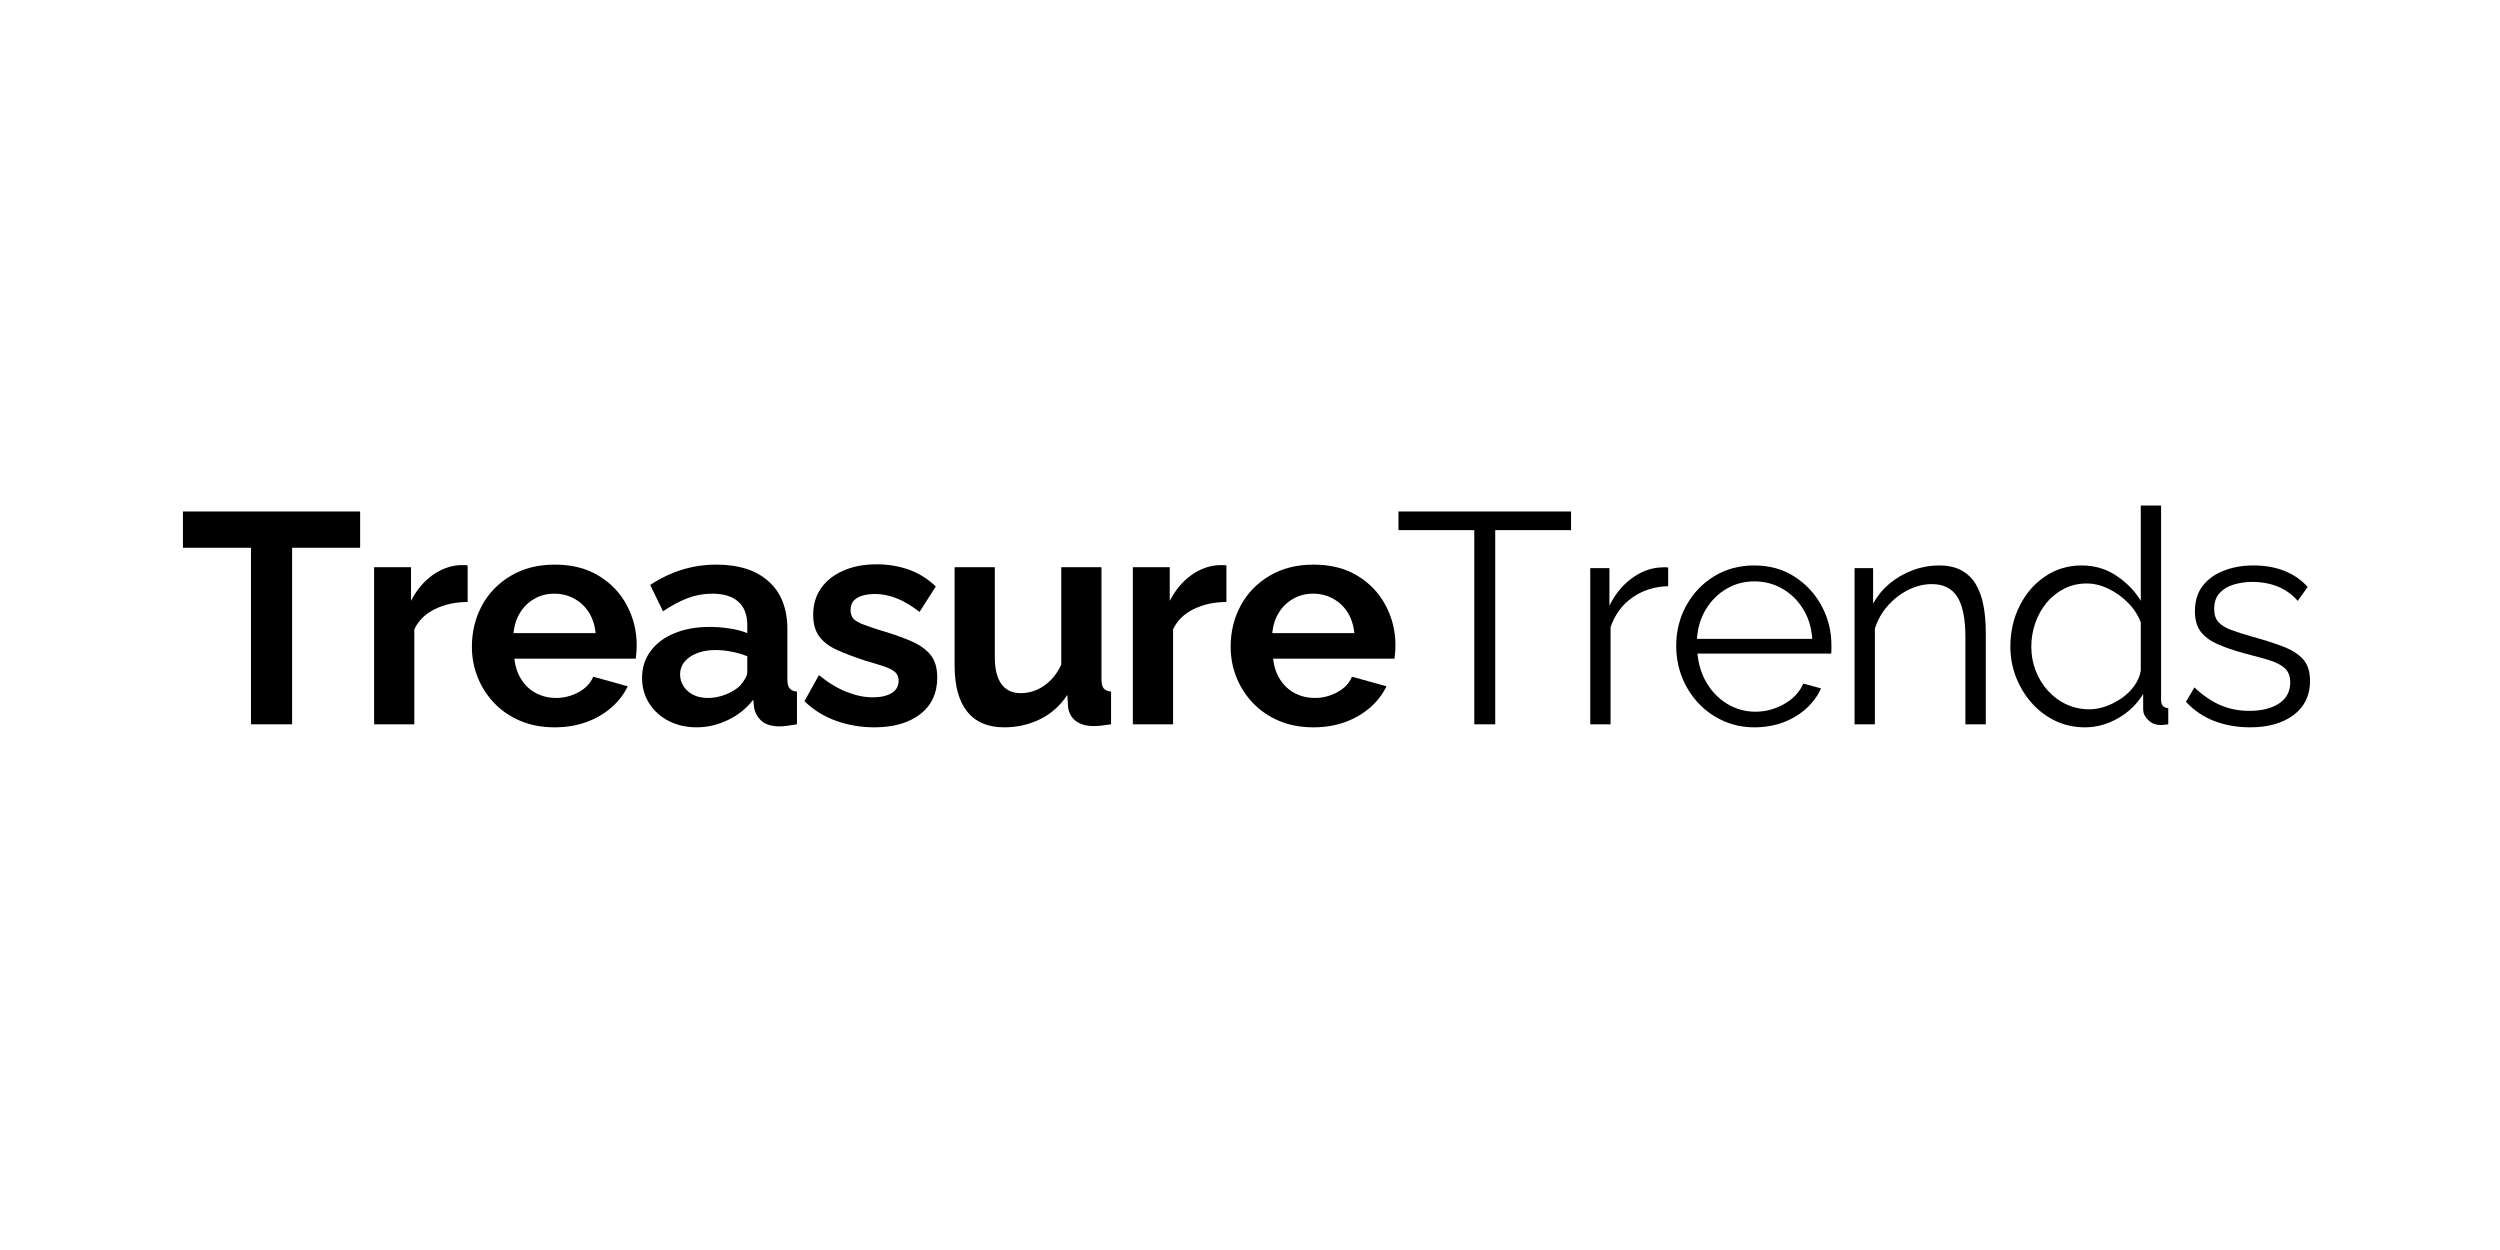 <svg version="1.0" preserveAspectRatio="xMidYMid meet" height="250" viewBox="0 0 375 187.5" zoomAndPan="magnify" width="500" xmlns:xlink="http://www.w3.org/1999/xlink" xmlns="http://www.w3.org/2000/svg"><defs><g></g></defs><g fill-opacity="1" fill="#000000"><g transform="translate(26.817, 108.646)"><g><path d="M 27.203 -26.484 L 17 -26.484 L 17 0 L 10.828 0 L 10.828 -26.484 L 0.625 -26.484 L 0.625 -31.922 L 27.203 -31.922 Z M 27.203 -26.484"></path></g></g></g><g fill-opacity="1" fill="#000000"><g transform="translate(53.382, 108.646)"><g><path d="M 16.766 -18.344 C 14.941 -18.344 13.305 -17.988 11.859 -17.281 C 10.422 -16.582 9.391 -15.57 8.766 -14.25 L 8.766 0 L 2.734 0 L 2.734 -23.562 L 8.266 -23.562 L 8.266 -18.516 C 9.109 -20.141 10.172 -21.414 11.453 -22.344 C 12.742 -23.27 14.109 -23.781 15.547 -23.875 C 15.879 -23.875 16.133 -23.875 16.312 -23.875 C 16.5 -23.875 16.648 -23.859 16.766 -23.828 Z M 16.766 -18.344"></path></g></g></g><g fill-opacity="1" fill="#000000"><g transform="translate(69.519, 108.646)"><g><path d="M 13.672 0.453 C 11.773 0.453 10.062 0.129 8.531 -0.516 C 7.008 -1.16 5.707 -2.047 4.625 -3.172 C 3.551 -4.297 2.723 -5.582 2.141 -7.031 C 1.555 -8.488 1.266 -10.023 1.266 -11.641 C 1.266 -13.891 1.766 -15.941 2.766 -17.797 C 3.766 -19.66 5.203 -21.148 7.078 -22.266 C 8.953 -23.391 11.16 -23.953 13.703 -23.953 C 16.285 -23.953 18.488 -23.391 20.312 -22.266 C 22.145 -21.148 23.547 -19.672 24.516 -17.828 C 25.492 -15.984 25.984 -14 25.984 -11.875 C 25.984 -11.508 25.969 -11.141 25.938 -10.766 C 25.906 -10.391 25.875 -10.082 25.844 -9.844 L 7.641 -9.844 C 7.766 -8.645 8.117 -7.594 8.703 -6.688 C 9.285 -5.789 10.031 -5.109 10.938 -4.641 C 11.852 -4.18 12.836 -3.953 13.891 -3.953 C 15.086 -3.953 16.219 -4.242 17.281 -4.828 C 18.344 -5.41 19.07 -6.18 19.469 -7.141 L 24.641 -5.703 C 24.066 -4.504 23.25 -3.441 22.188 -2.516 C 21.125 -1.586 19.867 -0.859 18.422 -0.328 C 16.984 0.191 15.398 0.453 13.672 0.453 Z M 7.5 -13.672 L 19.828 -13.672 C 19.703 -14.867 19.363 -15.906 18.812 -16.781 C 18.258 -17.664 17.531 -18.352 16.625 -18.844 C 15.727 -19.344 14.727 -19.594 13.625 -19.594 C 12.539 -19.594 11.555 -19.344 10.672 -18.844 C 9.785 -18.352 9.066 -17.664 8.516 -16.781 C 7.961 -15.906 7.625 -14.867 7.5 -13.672 Z M 7.5 -13.672"></path></g></g></g><g fill-opacity="1" fill="#000000"><g transform="translate(95.185, 108.646)"><g><path d="M 1.125 -6.969 C 1.125 -8.5 1.551 -9.836 2.406 -10.984 C 3.258 -12.141 4.445 -13.031 5.969 -13.656 C 7.5 -14.289 9.254 -14.609 11.234 -14.609 C 12.223 -14.609 13.227 -14.531 14.25 -14.375 C 15.27 -14.227 16.156 -13.992 16.906 -13.672 L 16.906 -14.922 C 16.906 -16.422 16.461 -17.57 15.578 -18.375 C 14.691 -19.188 13.379 -19.594 11.641 -19.594 C 10.348 -19.594 9.117 -19.367 7.953 -18.922 C 6.785 -18.473 5.555 -17.816 4.266 -16.953 L 2.344 -20.906 C 3.895 -21.926 5.488 -22.688 7.125 -23.188 C 8.758 -23.695 10.473 -23.953 12.266 -23.953 C 15.629 -23.953 18.242 -23.113 20.109 -21.438 C 21.984 -19.758 22.922 -17.363 22.922 -14.25 L 22.922 -6.75 C 22.922 -6.113 23.031 -5.66 23.25 -5.391 C 23.477 -5.117 23.848 -4.957 24.359 -4.906 L 24.359 0 C 23.828 0.094 23.344 0.164 22.906 0.219 C 22.469 0.281 22.098 0.312 21.797 0.312 C 20.598 0.312 19.691 0.047 19.078 -0.484 C 18.461 -1.023 18.082 -1.688 17.938 -2.469 L 17.797 -3.688 C 16.773 -2.363 15.5 -1.344 13.969 -0.625 C 12.445 0.094 10.895 0.453 9.312 0.453 C 7.75 0.453 6.344 0.129 5.094 -0.516 C 3.852 -1.16 2.879 -2.047 2.172 -3.172 C 1.473 -4.297 1.125 -5.562 1.125 -6.969 Z M 15.781 -5.75 C 16.102 -6.113 16.367 -6.473 16.578 -6.828 C 16.797 -7.191 16.906 -7.523 16.906 -7.828 L 16.906 -10.203 C 16.188 -10.504 15.406 -10.734 14.562 -10.891 C 13.727 -11.055 12.938 -11.141 12.188 -11.141 C 10.625 -11.141 9.336 -10.801 8.328 -10.125 C 7.328 -9.457 6.828 -8.57 6.828 -7.469 C 6.828 -6.863 6.992 -6.289 7.328 -5.75 C 7.66 -5.207 8.141 -4.77 8.766 -4.438 C 9.391 -4.113 10.141 -3.953 11.016 -3.953 C 11.91 -3.953 12.789 -4.125 13.656 -4.469 C 14.531 -4.812 15.238 -5.238 15.781 -5.75 Z M 15.781 -5.75"></path></g></g></g><g fill-opacity="1" fill="#000000"><g transform="translate(119.728, 108.646)"><g><path d="M 11.422 0.453 C 9.41 0.453 7.488 0.125 5.656 -0.531 C 3.832 -1.195 2.258 -2.176 0.938 -3.469 L 3.109 -7.375 C 4.516 -6.238 5.898 -5.398 7.266 -4.859 C 8.629 -4.316 9.938 -4.047 11.188 -4.047 C 12.363 -4.047 13.301 -4.254 14 -4.672 C 14.707 -5.086 15.062 -5.719 15.062 -6.562 C 15.062 -7.133 14.863 -7.578 14.469 -7.891 C 14.082 -8.203 13.52 -8.477 12.781 -8.719 C 12.051 -8.957 11.16 -9.227 10.109 -9.531 C 8.367 -10.102 6.914 -10.656 5.75 -11.188 C 4.582 -11.727 3.707 -12.41 3.125 -13.234 C 2.539 -14.055 2.25 -15.113 2.25 -16.406 C 2.25 -17.969 2.645 -19.305 3.438 -20.422 C 4.227 -21.547 5.336 -22.422 6.766 -23.047 C 8.191 -23.68 9.863 -24 11.781 -24 C 13.457 -24 15.047 -23.738 16.547 -23.219 C 18.047 -22.695 19.41 -21.848 20.641 -20.672 L 18.203 -16.859 C 17.004 -17.785 15.863 -18.461 14.781 -18.891 C 13.707 -19.328 12.617 -19.547 11.516 -19.547 C 10.879 -19.547 10.285 -19.473 9.734 -19.328 C 9.18 -19.18 8.727 -18.938 8.375 -18.594 C 8.031 -18.25 7.859 -17.758 7.859 -17.125 C 7.859 -16.551 8.016 -16.109 8.328 -15.797 C 8.648 -15.484 9.133 -15.207 9.781 -14.969 C 10.426 -14.727 11.211 -14.457 12.141 -14.156 C 14.023 -13.613 15.617 -13.055 16.922 -12.484 C 18.223 -11.922 19.203 -11.227 19.859 -10.406 C 20.523 -9.582 20.859 -8.453 20.859 -7.016 C 20.859 -4.672 20.004 -2.836 18.297 -1.516 C 16.586 -0.203 14.297 0.453 11.422 0.453 Z M 11.422 0.453"></path></g></g></g><g fill-opacity="1" fill="#000000"><g transform="translate(140.675, 108.646)"><g><path d="M 2.516 -8.812 L 2.516 -23.562 L 8.547 -23.562 L 8.547 -10.109 C 8.547 -8.316 8.875 -6.961 9.531 -6.047 C 10.188 -5.129 11.16 -4.672 12.453 -4.672 C 13.234 -4.672 14.004 -4.828 14.766 -5.141 C 15.523 -5.461 16.227 -5.938 16.875 -6.562 C 17.52 -7.188 18.066 -7.984 18.516 -8.953 L 18.516 -23.562 L 24.547 -23.562 L 24.547 -6.75 C 24.547 -6.113 24.656 -5.66 24.875 -5.391 C 25.102 -5.117 25.473 -4.957 25.984 -4.906 L 25.984 0 C 25.379 0.094 24.875 0.16 24.469 0.203 C 24.07 0.242 23.707 0.266 23.375 0.266 C 22.289 0.266 21.41 0.02 20.734 -0.469 C 20.066 -0.969 19.672 -1.648 19.547 -2.516 L 19.422 -4.406 C 18.367 -2.812 17.02 -1.602 15.375 -0.781 C 13.727 0.039 11.914 0.453 9.938 0.453 C 7.508 0.453 5.664 -0.332 4.406 -1.906 C 3.145 -3.477 2.516 -5.781 2.516 -8.812 Z M 2.516 -8.812"></path></g></g></g><g fill-opacity="1" fill="#000000"><g transform="translate(167.195, 108.646)"><g><path d="M 16.766 -18.344 C 14.941 -18.344 13.305 -17.988 11.859 -17.281 C 10.422 -16.582 9.391 -15.57 8.766 -14.25 L 8.766 0 L 2.734 0 L 2.734 -23.562 L 8.266 -23.562 L 8.266 -18.516 C 9.109 -20.141 10.172 -21.414 11.453 -22.344 C 12.742 -23.27 14.109 -23.781 15.547 -23.875 C 15.879 -23.875 16.133 -23.875 16.312 -23.875 C 16.5 -23.875 16.648 -23.859 16.766 -23.828 Z M 16.766 -18.344"></path></g></g></g><g fill-opacity="1" fill="#000000"><g transform="translate(183.332, 108.646)"><g><path d="M 13.672 0.453 C 11.773 0.453 10.062 0.129 8.531 -0.516 C 7.008 -1.16 5.707 -2.047 4.625 -3.172 C 3.551 -4.297 2.723 -5.582 2.141 -7.031 C 1.555 -8.488 1.266 -10.023 1.266 -11.641 C 1.266 -13.891 1.766 -15.941 2.766 -17.797 C 3.766 -19.66 5.203 -21.148 7.078 -22.266 C 8.953 -23.391 11.16 -23.953 13.703 -23.953 C 16.285 -23.953 18.488 -23.391 20.312 -22.266 C 22.145 -21.148 23.547 -19.672 24.516 -17.828 C 25.492 -15.984 25.984 -14 25.984 -11.875 C 25.984 -11.508 25.969 -11.141 25.938 -10.766 C 25.906 -10.391 25.875 -10.082 25.844 -9.844 L 7.641 -9.844 C 7.766 -8.645 8.117 -7.594 8.703 -6.688 C 9.285 -5.789 10.031 -5.109 10.938 -4.641 C 11.852 -4.18 12.836 -3.953 13.891 -3.953 C 15.086 -3.953 16.219 -4.242 17.281 -4.828 C 18.344 -5.41 19.07 -6.18 19.469 -7.141 L 24.641 -5.703 C 24.066 -4.504 23.25 -3.441 22.188 -2.516 C 21.125 -1.586 19.867 -0.859 18.422 -0.328 C 16.984 0.191 15.398 0.453 13.672 0.453 Z M 7.5 -13.672 L 19.828 -13.672 C 19.703 -14.867 19.363 -15.906 18.812 -16.781 C 18.258 -17.664 17.531 -18.352 16.625 -18.844 C 15.727 -19.344 14.727 -19.594 13.625 -19.594 C 12.539 -19.594 11.555 -19.344 10.672 -18.844 C 9.785 -18.352 9.066 -17.664 8.516 -16.781 C 7.961 -15.906 7.625 -14.867 7.5 -13.672 Z M 7.5 -13.672"></path></g></g></g><g fill-opacity="1" fill="#000000"><g transform="translate(209.003, 108.646)"><g><path d="M 26.656 -29.125 L 15.281 -29.125 L 15.281 0 L 12.141 0 L 12.141 -29.125 L 0.766 -29.125 L 0.766 -31.922 L 26.656 -31.922 Z M 26.656 -29.125"></path></g></g></g><g fill-opacity="1" fill="#000000"><g transform="translate(235.164, 108.646)"><g><path d="M 15.062 -20.719 C 13.02 -20.664 11.227 -20.098 9.688 -19.016 C 8.145 -17.93 7.055 -16.445 6.422 -14.562 L 6.422 0 L 3.375 0 L 3.375 -23.422 L 6.25 -23.422 L 6.25 -17.797 C 7.062 -19.453 8.133 -20.785 9.469 -21.797 C 10.801 -22.816 12.211 -23.391 13.703 -23.516 C 14.004 -23.547 14.266 -23.562 14.484 -23.562 C 14.711 -23.562 14.906 -23.547 15.062 -23.516 Z M 15.062 -20.719"></path></g></g></g><g fill-opacity="1" fill="#000000"><g transform="translate(249.682, 108.646)"><g><path d="M 13.484 0.453 C 11.805 0.453 10.25 0.129 8.812 -0.516 C 7.375 -1.16 6.129 -2.047 5.078 -3.172 C 4.023 -4.297 3.207 -5.594 2.625 -7.062 C 2.039 -8.531 1.75 -10.102 1.75 -11.781 C 1.75 -13.969 2.25 -15.973 3.25 -17.797 C 4.258 -19.629 5.645 -21.094 7.406 -22.188 C 9.176 -23.281 11.188 -23.828 13.438 -23.828 C 15.75 -23.828 17.766 -23.27 19.484 -22.156 C 21.211 -21.051 22.566 -19.594 23.547 -17.781 C 24.535 -15.969 25.031 -13.984 25.031 -11.828 C 25.031 -11.586 25.031 -11.352 25.031 -11.125 C 25.031 -10.895 25.02 -10.723 25 -10.609 L 4.938 -10.609 C 5.094 -8.93 5.566 -7.441 6.359 -6.141 C 7.148 -4.836 8.18 -3.801 9.453 -3.031 C 10.734 -2.27 12.125 -1.891 13.625 -1.891 C 15.145 -1.891 16.586 -2.273 17.953 -3.047 C 19.316 -3.828 20.27 -4.848 20.812 -6.109 L 23.469 -5.391 C 22.988 -4.285 22.254 -3.281 21.266 -2.375 C 20.273 -1.477 19.113 -0.781 17.781 -0.281 C 16.445 0.207 15.016 0.453 13.484 0.453 Z M 4.859 -12.812 L 22.156 -12.812 C 22.039 -14.52 21.582 -16.016 20.781 -17.297 C 19.988 -18.586 18.957 -19.598 17.688 -20.328 C 16.414 -21.066 15.016 -21.438 13.484 -21.438 C 11.953 -21.438 10.555 -21.066 9.297 -20.328 C 8.047 -19.598 7.02 -18.582 6.219 -17.281 C 5.426 -15.977 4.973 -14.488 4.859 -12.812 Z M 4.859 -12.812"></path></g></g></g><g fill-opacity="1" fill="#000000"><g transform="translate(274.809, 108.646)"><g><path d="M 23.062 0 L 20 0 L 20 -13.078 C 20 -15.836 19.594 -17.852 18.781 -19.125 C 17.977 -20.395 16.707 -21.031 14.969 -21.031 C 13.77 -21.031 12.586 -20.738 11.422 -20.156 C 10.254 -19.57 9.227 -18.773 8.344 -17.766 C 7.457 -16.766 6.816 -15.625 6.422 -14.344 L 6.422 0 L 3.375 0 L 3.375 -23.422 L 6.156 -23.422 L 6.156 -18.109 C 6.789 -19.254 7.613 -20.254 8.625 -21.109 C 9.645 -21.961 10.801 -22.629 12.094 -23.109 C 13.383 -23.586 14.719 -23.828 16.094 -23.828 C 17.383 -23.828 18.477 -23.586 19.375 -23.109 C 20.27 -22.629 20.988 -21.945 21.531 -21.062 C 22.07 -20.176 22.461 -19.109 22.703 -17.859 C 22.941 -16.617 23.062 -15.234 23.062 -13.703 Z M 23.062 0"></path></g></g></g><g fill-opacity="1" fill="#000000"><g transform="translate(299.757, 108.646)"><g><path d="M 1.797 -11.641 C 1.797 -13.859 2.254 -15.891 3.172 -17.734 C 4.086 -19.578 5.352 -21.051 6.969 -22.156 C 8.582 -23.27 10.426 -23.828 12.5 -23.828 C 14.445 -23.828 16.191 -23.305 17.734 -22.266 C 19.273 -21.234 20.484 -19.984 21.359 -18.516 L 21.359 -32.812 L 24.406 -32.812 L 24.406 -3.688 C 24.406 -3.27 24.492 -2.961 24.672 -2.766 C 24.859 -2.566 25.129 -2.453 25.484 -2.422 L 25.484 0 C 24.891 0.094 24.426 0.125 24.094 0.094 C 23.469 0.062 22.914 -0.191 22.438 -0.672 C 21.957 -1.148 21.719 -1.676 21.719 -2.25 L 21.719 -4.547 C 20.781 -3.016 19.516 -1.797 17.922 -0.891 C 16.336 0.004 14.691 0.453 12.984 0.453 C 11.367 0.453 9.879 0.125 8.516 -0.531 C 7.148 -1.195 5.969 -2.098 4.969 -3.234 C 3.969 -4.367 3.188 -5.664 2.625 -7.125 C 2.07 -8.582 1.797 -10.086 1.797 -11.641 Z M 21.359 -8.047 L 21.359 -15.281 C 20.961 -16.363 20.328 -17.344 19.453 -18.219 C 18.586 -19.102 17.609 -19.805 16.516 -20.328 C 15.422 -20.859 14.336 -21.125 13.266 -21.125 C 12.004 -21.125 10.863 -20.859 9.844 -20.328 C 8.82 -19.805 7.941 -19.098 7.203 -18.203 C 6.473 -17.305 5.91 -16.285 5.516 -15.141 C 5.129 -14.004 4.938 -12.836 4.938 -11.641 C 4.938 -10.379 5.156 -9.18 5.594 -8.047 C 6.031 -6.91 6.648 -5.898 7.453 -5.016 C 8.266 -4.129 9.195 -3.445 10.25 -2.969 C 11.301 -2.488 12.441 -2.25 13.672 -2.25 C 14.441 -2.25 15.25 -2.395 16.094 -2.688 C 16.938 -2.988 17.738 -3.398 18.5 -3.922 C 19.258 -4.453 19.895 -5.078 20.406 -5.797 C 20.914 -6.516 21.234 -7.266 21.359 -8.047 Z M 21.359 -8.047"></path></g></g></g><g fill-opacity="1" fill="#000000"><g transform="translate(326.457, 108.646)"><g><path d="M 11.062 0.453 C 9.145 0.453 7.359 0.141 5.703 -0.484 C 4.055 -1.117 2.633 -2.082 1.438 -3.375 L 2.703 -5.531 C 4.016 -4.301 5.336 -3.406 6.672 -2.844 C 8.004 -2.289 9.422 -2.016 10.922 -2.016 C 12.754 -2.016 14.238 -2.379 15.375 -3.109 C 16.508 -3.848 17.078 -4.91 17.078 -6.297 C 17.078 -7.223 16.801 -7.93 16.25 -8.422 C 15.695 -8.922 14.898 -9.328 13.859 -9.641 C 12.828 -9.953 11.594 -10.289 10.156 -10.656 C 8.539 -11.102 7.188 -11.57 6.094 -12.062 C 5 -12.562 4.172 -13.191 3.609 -13.953 C 3.055 -14.723 2.781 -15.723 2.781 -16.953 C 2.781 -18.473 3.16 -19.734 3.922 -20.734 C 4.691 -21.742 5.742 -22.508 7.078 -23.031 C 8.41 -23.562 9.898 -23.828 11.547 -23.828 C 13.348 -23.828 14.938 -23.539 16.312 -22.969 C 17.695 -22.395 18.82 -21.602 19.688 -20.594 L 18.203 -18.516 C 17.367 -19.473 16.375 -20.188 15.219 -20.656 C 14.062 -21.125 12.781 -21.359 11.375 -21.359 C 10.414 -21.359 9.5 -21.227 8.625 -20.969 C 7.758 -20.719 7.051 -20.297 6.5 -19.703 C 5.945 -19.117 5.672 -18.32 5.672 -17.312 C 5.672 -16.469 5.879 -15.812 6.297 -15.344 C 6.711 -14.883 7.336 -14.492 8.172 -14.172 C 9.016 -13.859 10.051 -13.523 11.281 -13.172 C 13.051 -12.691 14.594 -12.203 15.906 -11.703 C 17.227 -11.211 18.25 -10.578 18.969 -9.797 C 19.688 -9.016 20.047 -7.922 20.047 -6.516 C 20.047 -4.328 19.223 -2.617 17.578 -1.391 C 15.93 -0.16 13.758 0.453 11.062 0.453 Z M 11.062 0.453"></path></g></g></g></svg>